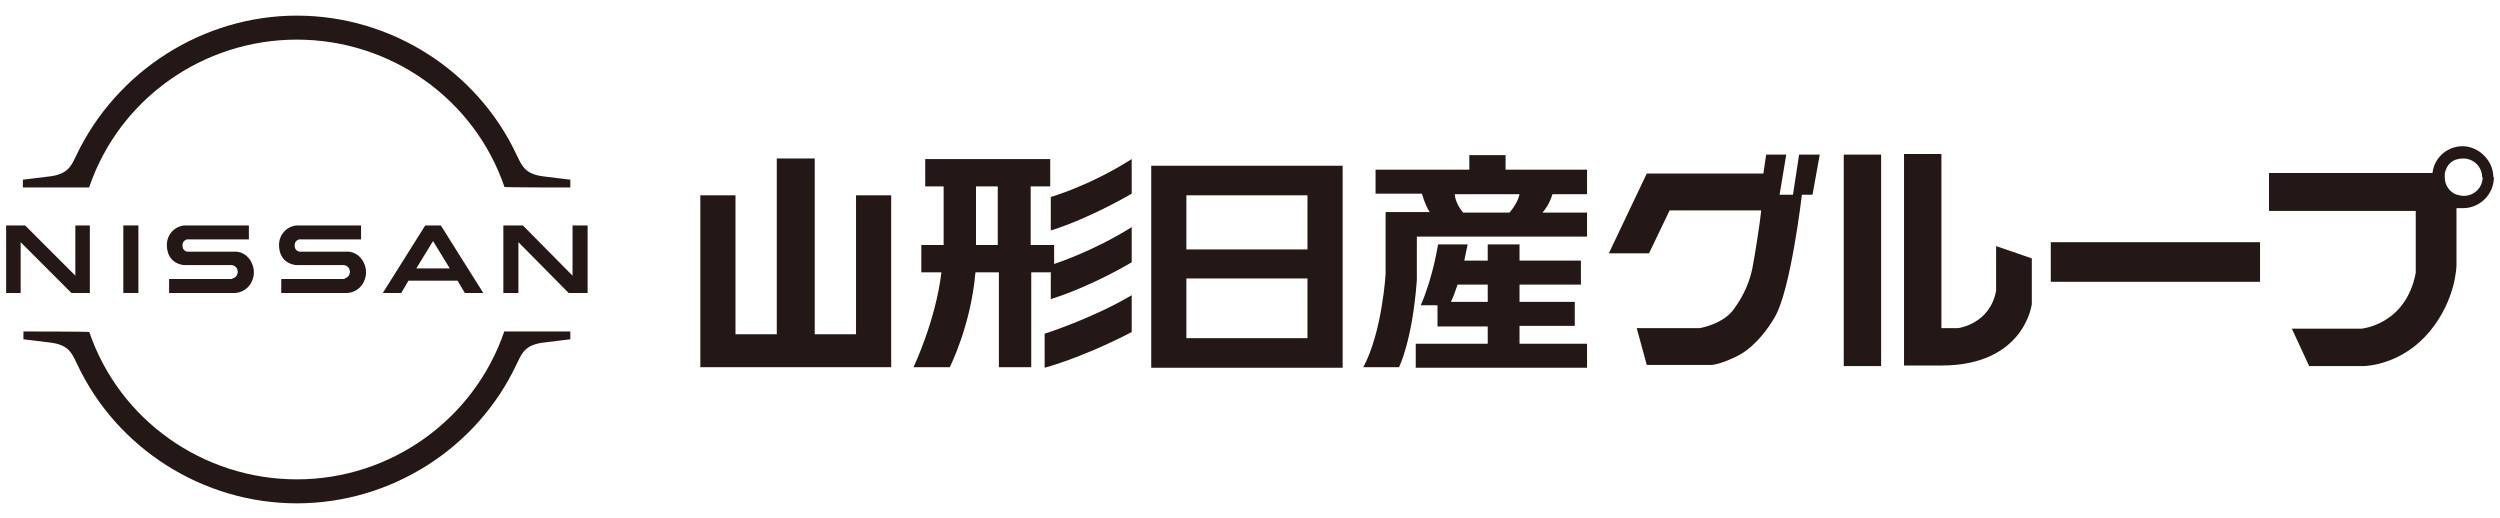 <?xml version="1.0" encoding="UTF-8"?>
<svg id="_レイヤー_1" data-name="レイヤー_1" xmlns="http://www.w3.org/2000/svg" width="448" height="92.9" version="1.1" viewBox="0 0 448 92.9">
  <!-- Generator: Adobe Illustrator 29.3.1, SVG Export Plug-In . SVG Version: 2.1.0 Build 151)  -->
  <defs>
    <style>
      .st0 {
        fill: #231815;
      }
    </style>
  </defs>
  <g>
    <path class="st0" d="M16,33.5c5.4-15.8,20.4-26.4,37.2-26.4s31.8,10.6,37.2,26.4h0c0,.1,11.8.1,11.8.1v-1.4l-4.9-.6c-3-.4-3.7-1.7-4.5-3.4l-.2-.4c-7.1-15.2-22.6-25-39.4-25S20.9,12.7,13.7,27.8l-.2.4c-.8,1.7-1.5,3-4.5,3.4l-4.9.6v1.4h11.9Z"/>
    <path class="st0" d="M90.4,59.3h0c-5.4,15.9-20.4,26.6-37.2,26.6h0c-16.8,0-31.8-10.6-37.2-26.4h0c0-.1-11.8-.1-11.8-.1v1.4l4.9.6c3,.4,3.7,1.7,4.5,3.4l.2.4c7.1,15.2,22.6,25,39.4,25h0c16.8,0,32.3-9.8,39.4-25l.2-.4c.8-1.7,1.5-3,4.5-3.4l4.9-.6v-1.4h-11.8Z"/>
    <g>
      <rect class="st0" x="22.1" y="40.4" width="2.7" height="12.1"/>
      <polygon class="st0" points="16.1 52.5 16.1 40.4 13.5 40.4 13.5 49.4 4.5 40.4 1.1 40.4 1.1 52.5 3.7 52.5 3.7 43.4 12.8 52.5 16.1 52.5"/>
      <path class="st0" d="M76.2,40.4l-7.6,12.1h3.3l1.3-2.2h8.8l1.3,2.2h3.3l-7.6-12.1h-2.9ZM80.7,48.1h-6.1l3-4.9,3,4.9Z"/>
      <path class="st0" d="M61.8,50c0,0-.4,0-.6,0h-10.8v2.5h11c0,0,.7,0,.9,0,2.2-.2,3.3-2.1,3.3-3.7s-1.1-3.5-3.1-3.7c-.4,0-.7,0-.9,0h-7.2c-.3,0-.7,0-.8,0-.6-.2-.8-.6-.8-1.1s.2-.9.8-1.1c.2,0,.4,0,.8,0h10.3v-2.5h-10.5c-.4,0-.8,0-1.1,0-1.8.2-3.1,1.7-3.1,3.5s.9,3.3,3,3.6c.4,0,.9,0,1.1,0h7c.1,0,.4,0,.5,0,.8.1,1.1.7,1.1,1.2s-.3,1.1-1,1.2"/>
      <path class="st0" d="M41.7,50c0,0-.4,0-.6,0h-10.8v2.5h11c0,0,.7,0,.9,0,2.2-.2,3.3-2.1,3.3-3.7s-1.1-3.5-3.1-3.7c-.4,0-.7,0-.9,0h-7.2c-.3,0-.7,0-.8,0-.6-.2-.8-.6-.8-1.1s.2-.9.8-1.1c.2,0,.4,0,.8,0h10.3v-2.5h-10.5c-.4,0-.8,0-1.1,0-1.8.2-3.1,1.7-3.1,3.5s.9,3.3,3,3.6c.4,0,.9,0,1.1,0h7c.1,0,.4,0,.5,0,.8.1,1.1.7,1.1,1.2s-.3,1.1-1,1.2"/>
      <polygon class="st0" points="105.3 52.5 105.3 40.4 102.6 40.4 102.6 49.4 93.7 40.4 90.2 40.4 90.2 52.5 92.9 52.5 92.9 43.4 101.9 52.5 105.3 52.5"/>
    </g>
  </g>
  <g>
    <g>
      <g>
        <path class="st0" d="M188.3,48.9v4.7c7.6-2.4,14.5-6.6,14.5-6.6v-6.3c-7,4.4-13.9,6.6-13.9,6.6v-3.4h-4.2v-10.5h3.5v-4.9h-22.4v4.9h3.3c0,5,0,8.3,0,10.5h-4v4.9h3.6c-1,8.6-5,17-5,17h6.5s3.8-7.5,4.6-17h4.2v17h5.8v-17h3.6ZM174.9,43.9v-10.5h3.9v10.5h-3.9Z"/>
        <path class="st0" d="M202.8,28.5c-7.5,4.8-14.5,6.8-14.5,6.8v6c7.1-2.2,14.5-6.6,14.5-6.6v-6.3Z"/>
        <path class="st0" d="M202.8,52.9c-7.1,4.2-15.6,6.9-15.6,6.9v6.1c7.8-2.2,15.6-6.4,15.6-6.4v-6.6Z"/>
      </g>
      <polygon class="st0" points="159.7 35 153.4 35 153.4 59.9 146 59.9 146 28.4 139.2 28.4 139.2 59.9 131.8 59.9 131.8 35 125.5 35 125.5 65.8 159.7 65.8 159.7 35"/>
      <path class="st0" d="M206.3,29.7v36.2h34.3V29.7h-34.3ZM212.6,60.6v-10.7h21.7v10.7h-21.7ZM234.3,44.7h-21.7v-9.7h21.7v9.7Z"/>
      <g>
        <path class="st0" d="M272.3,61.5v-3.1h9.9v-4.3h-9.9v-3.1h11v-4.3h-11v-2.9h-5.7v2.9h-4.2c.2-.9.4-1.9.6-2.9h-5.3s-.9,5.9-3.1,10.9h3v3.8h9v3.1h-12.9v4.3h30.7v-4.3h-12.1ZM260,54.1c.3-.6.7-1.6,1.2-3.1h5.4v3.1h-6.5Z"/>
        <path class="st0" d="M284.4,34.7v-4.3h-14.6v-2.6h-6.5v2.6h-16.8v4.3h8.3c.5,1.7,1.1,2.9,1.4,3.3h-7.9v4.3h0v6.8s-.6,10.4-4,16.7h6.4s2.4-4.7,3.2-15.6v-7.8s30.5,0,30.5,0v-4.3h-8c.4-.4,1.3-1.6,1.8-3.3h6.2ZM270.5,38.1h-8.3c-1.2-1.4-1.5-2.8-1.5-3.3h11.6c-.1.6-.6,1.9-1.8,3.3Z"/>
      </g>
    </g>
    <path class="st0" d="M288.3,45.4l6.8-14.3h20.9l.5-3.4h3.6l-1.2,7.2h2.4l1.1-7.2h3.7l-1.3,7.2h-1.9s-2,17.2-4.9,22c-2.9,4.9-5.9,6.5-6.3,6.7-.3.2-3.5,1.8-5.2,1.8h-11.4l-1.8-6.6h11.3s4.2-.7,6.1-3.4c2-2.7,2.9-5.3,3.3-7.2.4-1.9,1.5-9,1.6-10.5h-16.4l-3.7,7.7h-7.3ZM337.1,27.7h-6.7v37.9h6.7V27.7ZM364.1,54.6v-8.3l-6.4-2.2v8c-1.1,6-6.8,6.7-6.8,6.7h-3v-31.2h-6.7v37.9h6.7c14.9,0,16.2-11,16.2-11ZM405,43.4h-37.5v7.1h37.5v-7.1ZM446.9,31.8c0,3-2.5,5.5-5.5,5.5s-.8,0-1.2-.1v10.3s0,6.1-4.8,11.9c-4.9,5.9-11.2,6.2-11.9,6.2h-9.7l-3.1-6.7h12.4s8-.6,9.8-10v-11.1h-26.3v-6.8h29.3c.3-2.7,2.6-4.8,5.4-4.8s5.5,2.5,5.5,5.5ZM444.8,31.8c0-1.9-1.5-3.4-3.4-3.4s-3,1.1-3.3,2.7c0,.2,0,.5,0,.7,0,1.4.9,2.7,2.2,3.1.4.1.8.2,1.2.2,1.9,0,3.4-1.5,3.4-3.4Z"/>
  </g>
</svg>